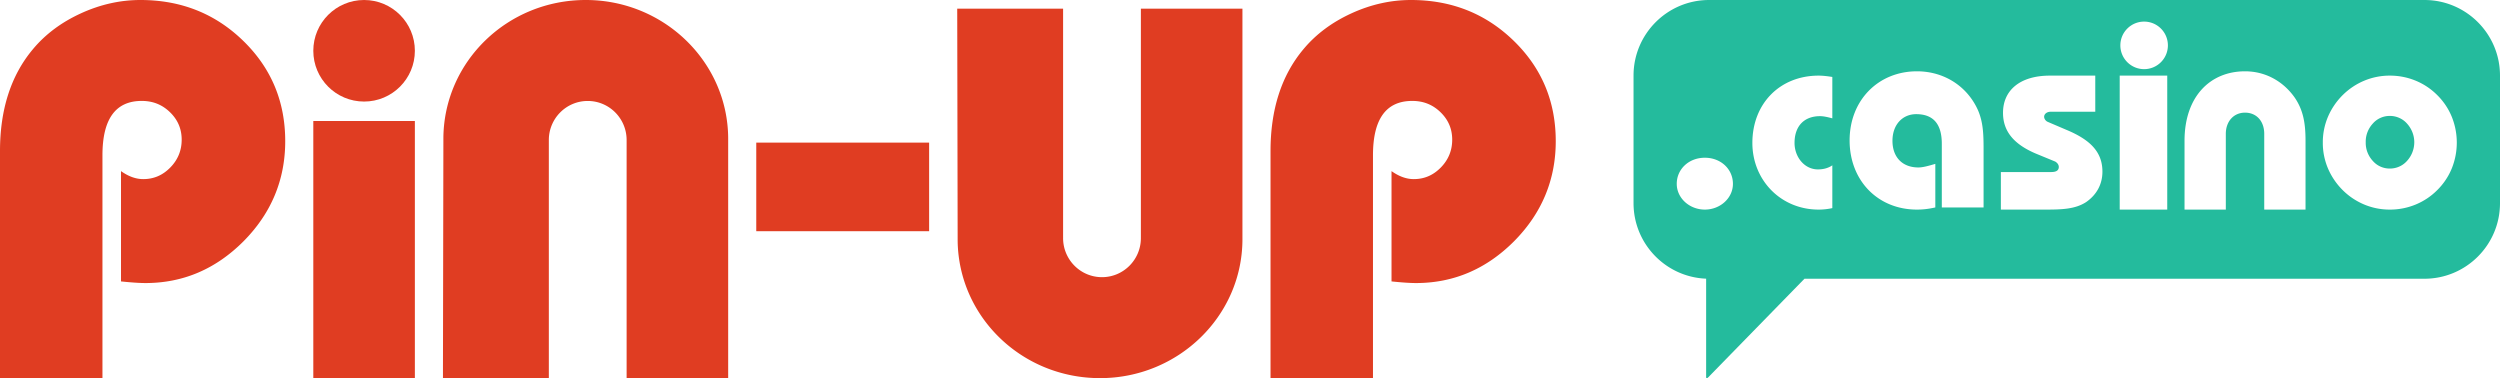 <svg width="1157" height="175" fill="none" xmlns="http://www.w3.org/2000/svg"><path d="M145 56h47v119h-47V56zm205 10h80v41h-80V66z" fill="#E03D22"/><circle cx="168.5" cy="23.5" r="23.5" fill="#E03D22"/><path fill-rule="evenodd" clip-rule="evenodd" d="M337 63.95C336.799 28.596 307.265 0 271.1 0c-36.164 0-65.397 28.303-65.899 63.46L205.004 169H205v6h49V65.303h.006a19.863 19.863 0 0 1-.006-.49c0-9.988 8.059-18.086 18-18.086s18 8.098 18 18.087c0 .163-.002.326-.006.489H290V175h47V63.95zM0 175h47.415V71.864c0-16.738 6.028-25.157 18.183-25.157 5.124 0 9.443 1.704 13.06 5.212 3.616 3.508 5.424 7.717 5.424 12.729 0 4.911-1.707 9.22-5.223 12.83-3.516 3.607-7.635 5.412-12.558 5.412-3.466 0-6.853-1.256-10.301-3.697v51.048c4.866.506 8.635.758 11.306.758 17.48 0 32.648-6.514 45.507-19.444C125.571 98.625 132 83.19 132 65.349c0-18.342-6.429-33.777-19.388-46.406C99.653 6.314 83.781 0 64.996 0 55.553 0 46.31 2.105 37.37 6.214c-8.94 4.11-16.375 9.622-22.201 16.638C5.023 34.98 0 50.716 0 69.96V175zm588 0h47.416V71.864c0-16.738 6.027-25.157 18.182-25.157 5.123 0 9.443 1.704 13.06 5.212 3.616 3.508 5.424 7.717 5.424 12.729 0 4.911-1.708 9.22-5.224 12.83-3.516 3.607-7.634 5.412-12.557 5.412-3.466 0-6.853-1.256-10.301-3.697v51.048c4.866.506 8.635.758 11.306.758 17.479 0 32.648-6.514 45.507-19.444C713.571 98.625 720 83.19 720 65.349c0-18.342-6.429-33.777-19.388-46.406C687.653 6.314 671.781 0 652.995 0c-9.442 0-18.684 2.105-27.625 6.214-8.941 4.11-16.375 9.622-22.201 16.638C593.023 34.98 588 50.716 588 69.96V175zM443.004 6l.197 105.539C443.703 146.697 472.936 175 509.1 175c36.165 0 65.699-28.596 65.9-63.95V4h-47v105.697h-.006c.004.163.006.326.006.489 0 9.989-8.059 18.087-18 18.087s-18-8.098-18-18.087c0-.163.002-.326.006-.489H492V4h-49v2h.004zM443 0h49-49zm85 0h47-47z" fill="#E03D22"/><path fill-rule="evenodd" clip-rule="evenodd" d="M791 0c-19.33 0-35 15.67-35 35v59c0 18.861 14.919 34.237 33.6 34.972V174.9h.7l44.811-45.9H1122c19.33 0 35-15.67 35-35V35c0-19.33-15.67-35-35-35H791zm11 85.08c0-6.765-5.547-12.08-13-12.08s-13 5.315-13 12.08c0 6.605 5.893 11.92 13 11.92s13-5.315 13-11.92zM981 35h22v62h-22V35zm11.3-3c6.075 0 11-4.925 11-11s-4.925-11-11-11-11 4.925-11 11 4.925 11 11 11zM848 96.315a29.616 29.616 0 0 1-6.336.685C824.118 97 811 83.328 811 66.159 811 47.877 823.79 35 841.664 35c1.711 0 3.738.205 6.336.614v19.16c-2.299-.626-4.14-1.015-5.68-1.015-7.379 0-11.807 4.61-11.807 12.4 0 6.518 4.592 12.241 10.823 12.241 2.68 0 4.903-.672 6.664-1.89v19.805zM952.81 77.28c0 1.671-1.324 2.34-3.475 2.34H926V97h20.356c7.778 0 14.014-.158 19.144-3.5 4.799-3.342 7.5-8.198 7.5-14.047 0-9.024-5.461-14.706-16.715-19.386l-8.605-3.676c-.828-.334-1.655-1.337-1.655-2.34 0-1.337 1.324-2.34 2.979-2.34h20.686V35h-21.017c-13.902 0-21.68 6.852-21.68 17.213 0 8.523 4.965 14.539 15.225 18.884l8.937 3.677c.827.5 1.655 1.337 1.655 2.506zm95.08-15.328c0-5.925-3.62-9.82-8.89-9.82-5.27 0-8.89 4.064-8.89 9.82V97H1011V65.17c0-20.488 11.86-32.17 28-32.17 9.22 0 17.46 4.402 22.89 12.021 4.12 5.926 5.11 12.19 5.11 20.148V97h-19.11V61.952zm-161.057-9.119c7.834 0 11.834 4.5 11.834 13.667V96H918V70.167c0-7.167 0-13.334-2.667-19.334-5-11-15.666-17.833-28.166-17.833C869.333 33 856 46.333 856 65c0 18.5 13 32 31.167 32 2.166 0 4.833-.167 8.5-1V75.833c-3.334 1-5.834 1.667-7.834 1.667-7.5 0-12-4.833-12-12.333s4.667-12.334 11-12.334zM1075 65.955c-.02-4.044.77-8.054 2.34-11.801 1.6-3.78 3.93-7.228 6.87-10.155a31.115 31.115 0 0 1 10.02-6.679 30.402 30.402 0 0 1 11.78-2.32c4.1-.014 8.16.78 11.94 2.333a30.394 30.394 0 0 1 10.03 6.706 30.186 30.186 0 0 1 6.72 10.044 31.99 31.99 0 0 1 0 23.834 30.186 30.186 0 0 1-6.72 10.043 30.394 30.394 0 0 1-10.03 6.707A31.125 31.125 0 0 1 1106.01 97a30.4 30.4 0 0 1-11.78-2.32 31.115 31.115 0 0 1-10.02-6.68 31.846 31.846 0 0 1-6.87-10.153 30.21 30.21 0 0 1-2.34-11.892zm19.86-.12c-.08 3.17 1.09 6.251 3.26 8.617a10.24 10.24 0 0 0 3.53 2.633c1.36.615 2.85.93 4.35.922a10.64 10.64 0 0 0 4.39-.92 10.355 10.355 0 0 0 3.59-2.635 12.834 12.834 0 0 0 3.35-8.623c0-3.174-1.19-6.239-3.35-8.622a10.354 10.354 0 0 0-3.59-2.636 10.638 10.638 0 0 0-4.39-.92c-1.5-.007-2.99.307-4.35.922a10.253 10.253 0 0 0-3.53 2.634c-2.17 2.368-3.34 5.453-3.26 8.627z" fill="#24BB9D"/></svg>